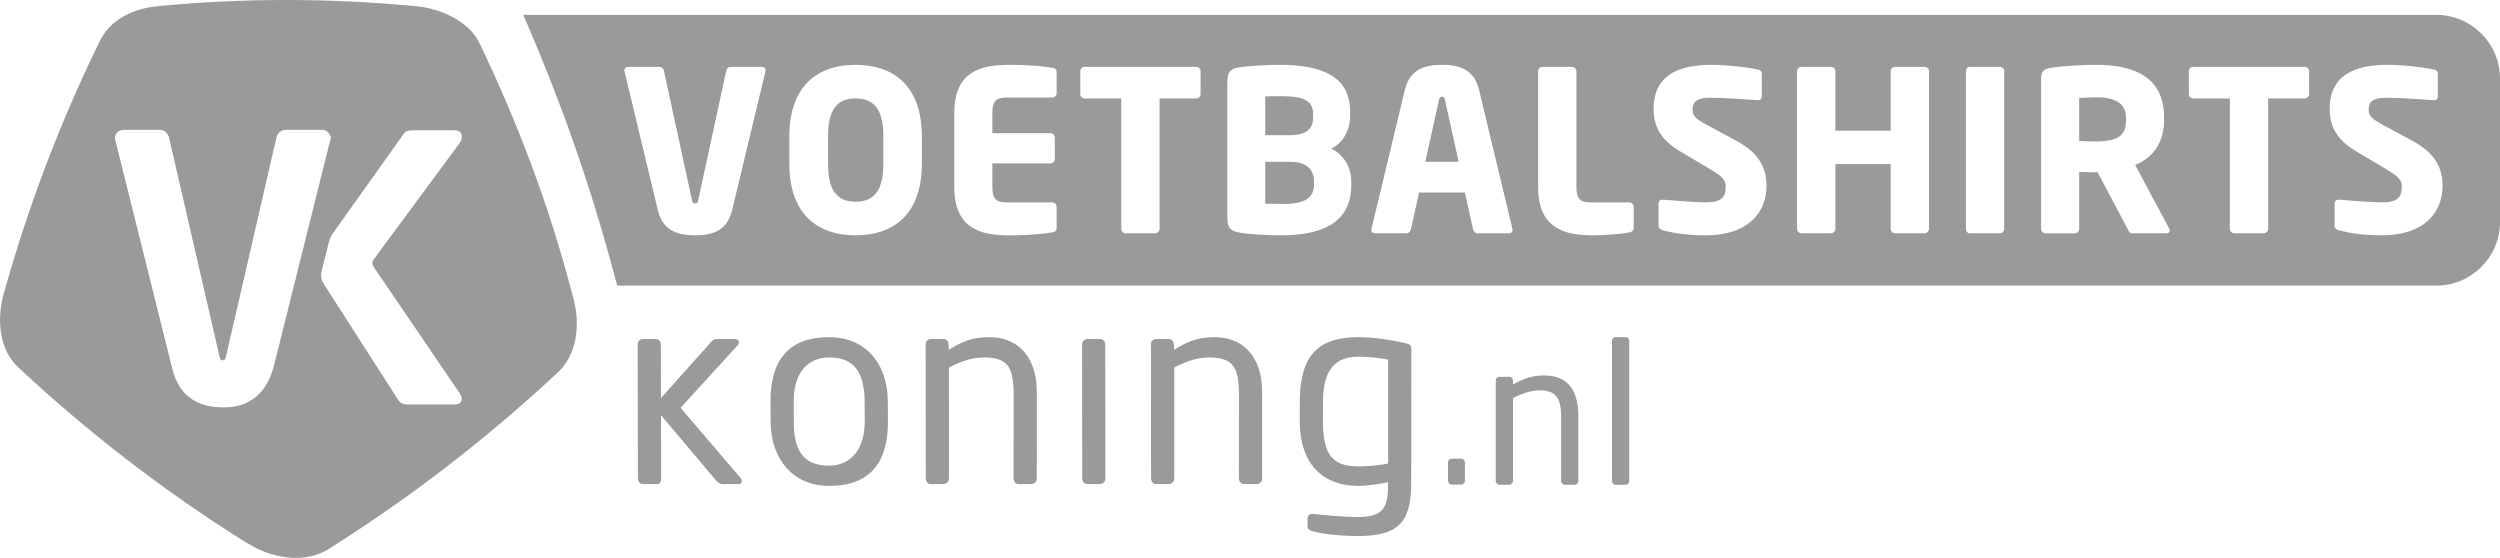 <svg width="708" height="158" viewBox="0 0 708 158" fill="none" xmlns="http://www.w3.org/2000/svg">
<g clip-path="url(#clip0_3722_9417)">
<path d="M208.966 97.725L192.739 115.498L209.746 135.371C209.935 135.595 210.047 135.817 210.089 136.042C210.176 136.565 209.893 137.088 209.223 137.088H204.885C204.064 137.088 203.426 136.863 202.678 135.965L187.212 117.588L187.231 135.592C187.224 136.414 186.897 137.085 186.073 137.085H182.12C181.37 137.085 180.831 136.561 180.712 135.891C180.686 135.737 180.673 135.666 180.661 135.592L180.58 97.5C180.59 96.679 181.293 96.008 182.114 96.008H185.697C186.445 96.008 186.984 96.528 187.102 97.199C187.128 97.35 187.141 97.423 187.154 97.5L187.183 112.738L201.542 96.679C201.975 96.152 202.319 96.008 203.073 96.008H208.148C208.818 96.008 209.168 96.303 209.248 96.749C209.296 97.054 209.21 97.42 208.966 97.725Z" fill="#9A9A9A"/>
<path d="M251.439 113.711L251.464 119.388C251.512 130.743 246.594 137.617 234.798 137.617C225.838 137.617 220.037 131.792 218.581 123.499C218.347 122.151 218.26 120.81 218.237 119.391L218.209 113.714C218.18 101.612 223.675 95.485 234.801 95.485C243.986 95.485 249.639 101.313 251.079 109.526C251.314 110.871 251.416 112.289 251.439 113.711ZM234.843 101.233C228.346 101.233 224.718 106.089 224.785 113.711L224.805 119.388C224.798 121.031 224.894 122.453 225.135 123.798C226.065 129.1 228.943 131.866 234.763 131.866C241.333 131.866 244.91 126.709 244.894 119.388L244.868 113.711C244.894 112.138 244.718 110.72 244.499 109.455C243.553 104.07 240.666 101.233 234.843 101.233Z" fill="#9A9A9A"/>
<path d="M293.636 111.021L293.61 135.599C293.607 136.42 292.904 137.091 292.083 137.091H288.499C287.752 137.091 287.213 136.568 287.094 135.897C287.068 135.746 287.052 135.673 287.04 135.599L287.059 111.021C287.036 109.6 286.921 108.107 286.712 106.913C286.087 103.325 284.226 101.236 278.772 101.236C275.936 101.236 273.129 101.833 268.744 104.073L268.747 135.599C268.727 136.34 268.038 137.091 267.21 137.091H263.556C262.808 137.091 262.327 136.488 262.221 135.897C262.196 135.746 262.183 135.673 262.17 135.599L262.138 97.5C262.144 96.679 262.767 96.008 263.594 96.008H267.252C267.999 96.008 268.477 96.602 268.583 97.199C268.609 97.35 268.622 97.42 268.634 97.5L268.686 99.067C271.92 97.054 275.003 95.482 280.081 95.482C288.073 95.482 292.179 100.559 293.302 106.984C293.523 108.255 293.636 109.747 293.636 111.021Z" fill="#9A9A9A"/>
<path d="M313.016 97.5L313.048 135.599C313.048 136.42 312.345 137.091 311.521 137.091H307.941C307.19 137.091 306.654 136.565 306.535 135.894C306.507 135.743 306.494 135.672 306.481 135.599L306.442 97.5C306.449 96.679 307.151 96.008 307.973 96.008H311.556C312.304 96.008 312.843 96.528 312.961 97.199C312.987 97.35 313 97.42 313.016 97.5Z" fill="#9A9A9A"/>
<path d="M357.442 111.021L357.417 135.599C357.417 136.42 356.711 137.091 355.889 137.091H352.306C351.558 137.091 351.02 136.568 350.901 135.897C350.875 135.746 350.862 135.673 350.849 135.599L350.869 111.021C350.843 109.6 350.731 108.107 350.522 106.913C349.893 103.325 348.033 101.236 342.579 101.236C339.743 101.236 336.936 101.833 332.553 104.073V135.599C332.534 136.34 331.844 137.091 331.02 137.091H327.363C326.615 137.091 326.134 136.488 326.028 135.897C326.002 135.746 325.99 135.673 325.977 135.599L325.941 97.5C325.948 96.679 326.57 96.008 327.398 96.008H331.055C331.803 96.008 332.281 96.602 332.387 97.199C332.412 97.35 332.425 97.42 332.438 97.5L332.492 99.067C335.723 97.054 338.806 95.482 343.885 95.482C351.876 95.482 355.983 100.559 357.105 106.984C357.327 108.255 357.442 109.747 357.442 111.021Z" fill="#9A9A9A"/>
<path d="M399.697 98.919L399.655 137.014C399.671 148.593 395.228 151.803 384.477 151.803C378.799 151.803 373.894 151.055 371.773 150.461C370.91 150.233 370.413 149.938 370.294 149.267C370.268 149.116 370.329 149.043 370.304 148.892L370.297 146.729C370.313 145.978 370.904 145.532 371.654 145.532H371.805H371.879C374.471 145.827 380.547 146.424 384.506 146.424C391.153 146.424 393.165 144.258 393.091 137.46L393.082 136.568C391.221 137.014 386.996 137.611 384.753 137.611C376.688 137.611 370.169 133.654 368.514 124.238C368.251 122.745 368.1 121.025 368.087 119.234L368.1 113.781C368.132 100.337 373.55 95.478 384.753 95.478C389.158 95.478 394.618 96.374 398.122 97.199C399.126 97.42 399.568 97.792 399.674 98.393C399.703 98.543 399.658 98.694 399.697 98.919ZM384.753 101.011C377.811 101.011 374.709 105.049 374.676 113.785L374.657 119.237C374.635 121.253 374.802 123.047 375.061 124.539C376.062 130.217 379.078 132.084 384.753 132.084C386.845 132.084 390.823 131.786 393.117 131.26L393.11 101.83C391.032 101.457 387.891 101.011 384.753 101.011Z" fill="#9A9A9A"/>
<path d="M413.81 137.235H411.14C410.582 137.235 410.085 136.735 410.085 136.125V130.955C410.085 130.396 410.528 129.896 411.14 129.896H413.81C414.365 129.896 414.862 130.345 414.862 130.955V136.125C414.862 136.732 414.416 137.235 413.81 137.235Z" fill="#9A9A9A"/>
<path d="M445.882 137.29H443.212C442.603 137.29 442.102 136.789 442.102 136.18V117.886C442.102 112.27 440.213 110.55 435.988 110.55C433.655 110.55 431.044 111.435 428.487 112.719V136.183C428.487 136.735 427.986 137.293 427.374 137.293H424.647C424.092 137.293 423.591 136.793 423.591 136.183V107.825C423.591 107.218 424.04 106.714 424.647 106.714H427.425C428.038 106.714 428.484 107.215 428.484 107.825V108.884C431.541 107.157 434.037 106.326 437.319 106.326C443.989 106.326 446.988 110.495 446.988 117.889V136.183C446.992 136.789 446.491 137.29 445.882 137.29Z" fill="#9A9A9A"/>
<path d="M460.405 137.29H457.514C456.959 137.29 456.517 136.789 456.517 136.18V96.541C456.517 95.982 456.905 95.482 457.514 95.482H460.405C460.96 95.482 461.406 95.928 461.406 96.541V136.183C461.406 136.732 461.018 137.29 460.405 137.29Z" fill="#9A9A9A"/>
<path d="M408.4 27.369C407.829 27.369 407.64 27.687 407.512 28.323L403.646 45.83H413.094L409.225 28.323C409.1 27.687 408.972 27.369 408.4 27.369Z" fill="#9A9A9A"/>
<path d="M242.308 27.88C236.98 27.88 234.503 31.115 234.503 38.724V46.279C234.503 53.888 236.976 57.123 242.308 57.123C247.634 57.123 250.172 53.888 250.172 46.279V38.724C250.172 31.111 247.634 27.88 242.308 27.88Z" fill="#9A9A9A"/>
<path d="M593.774 27.559C592.889 27.559 589.587 27.687 588.827 27.755V39.934C589.527 39.998 592.635 40.059 593.331 40.059C599.988 40.059 602.08 38.349 602.08 34.035V33.204C602.077 29.337 599.103 27.559 593.774 27.559Z" fill="#9A9A9A"/>
<path d="M371.885 33.268V32.315C371.885 28.826 369.665 27.244 363.13 27.244C362.12 27.244 359.197 27.244 358.312 27.308V38.281H365.414C370.425 38.281 371.885 35.999 371.885 33.268Z" fill="#9A9A9A"/>
<path d="M365.421 45.83H358.318V57.691C359.329 57.691 362.627 57.759 363.512 57.759C370.047 57.759 372.139 55.727 372.139 52.175V51.472C372.142 48.432 370.493 45.83 365.421 45.83Z" fill="#9A9A9A"/>
<path d="M162.397 84.486L161.884 82.603C155.368 57.922 146.789 35.123 135.744 12.109C132.962 6.338 125.144 2.404 117.9 1.768L116.892 1.675C92.924 -0.568 68.96 -0.565 44.991 1.714C44.783 1.739 44.59 1.759 44.382 1.788C37.468 2.478 31.18 5.725 28.373 11.416C16.984 34.606 7.892 58.657 0.95 83.54L0.677 84.689C-0.92 91.993 0.254 99.436 5.149 104.015C24.873 122.437 46.153 138.837 68.992 153.212L71.228 154.527C78.276 158.51 86.896 159.354 92.995 155.529C116.267 140.884 137.954 124.173 158.047 105.395C163.298 100.479 164.447 92.32 162.397 84.486ZM77.67 103.197C74.66 115.36 65.944 115.36 63.079 115.36C55.392 115.36 50.583 111.666 48.783 104.372L32.63 39.636C32.598 39.536 32.553 39.385 32.553 39.183C32.553 37.813 33.59 36.776 34.972 36.776H45.386C46.544 36.776 47.619 37.755 47.892 39.051L62.145 100.88C62.415 102.016 62.569 102.016 63.079 102.016C63.586 102.016 63.746 102.016 64.022 100.873L78.266 39.039C78.536 37.755 79.614 36.776 80.769 36.776H91.186C92.366 36.776 93.306 37.533 93.55 38.612L93.778 38.679L93.534 39.658L77.67 103.197ZM105.738 75.468L130.174 111.358C130.556 112.032 130.777 112.51 130.777 112.963C130.777 113.435 130.572 114.542 128.654 114.542H115.484C114.098 114.542 113.277 114.125 112.664 113.095L91.641 80.321C90.984 79.3 90.778 78.036 91.073 76.845L93.178 68.433C93.38 67.612 93.733 66.851 94.224 66.158L114.265 37.986C114.948 36.978 115.969 36.895 117.053 36.895H128.615C129.937 36.895 130.665 37.428 130.784 38.483C130.861 39.157 130.607 39.947 130.113 40.592L105.773 73.555C105.362 74.107 105.35 74.897 105.738 75.468Z" fill="#9A9A9A"/>
<path d="M689.996 4.214H148.184C158.691 28.326 167.308 52.617 174.135 78.475L174.79 80.889H689.996C699.899 80.889 708 72.785 708 62.878V22.225C708 12.321 699.899 4.214 689.996 4.214ZM216.765 20.261L207.317 59.595C205.857 65.683 201.228 66.639 196.852 66.639C192.476 66.639 187.783 65.683 186.323 59.595L176.875 20.261C176.875 20.136 176.811 20.071 176.811 19.943C176.811 19.372 177.318 18.932 177.95 18.932H186.766C187.398 18.932 187.904 19.439 188.033 20.071L195.963 56.674C196.088 57.374 196.281 57.627 196.849 57.627C197.417 57.627 197.606 57.374 197.737 56.674L205.665 20.071C205.79 19.439 206.236 18.932 206.868 18.932H215.745C216.383 18.932 216.826 19.314 216.826 19.943C216.826 20.01 216.765 20.136 216.765 20.261ZM261.076 46.273C261.076 60.994 252.77 66.642 242.305 66.642C231.837 66.642 223.534 60.994 223.534 46.273V38.721C223.534 24.003 231.837 18.361 242.305 18.361C252.77 18.361 261.076 24.003 261.076 38.721V46.273ZM299.237 26.355C299.237 27.052 298.666 27.623 297.966 27.623H285.099C282.115 27.623 281.037 28.637 281.037 31.943V37.713H297.46C298.156 37.713 298.73 38.288 298.73 38.984V45.014C298.73 45.711 298.156 46.279 297.46 46.279H281.037V53.009C281.037 56.305 282.115 57.322 285.099 57.322H297.966C298.666 57.322 299.237 57.894 299.237 58.59V64.492C299.237 65.317 298.861 65.696 297.966 65.824C295.753 66.138 292.519 66.652 285.67 66.652C277.486 66.652 270.254 64.553 270.254 53.012V31.939C270.254 20.392 277.547 18.364 285.731 18.364C292.577 18.364 295.75 18.871 297.963 19.186C298.855 19.317 299.234 19.635 299.234 20.456L299.237 26.355ZM340.003 26.67C340.003 27.373 339.368 27.88 338.668 27.88H328.396V64.797C328.396 65.497 327.828 66.068 327.125 66.068H318.819C318.12 66.068 317.549 65.497 317.549 64.797V27.88H307.212C306.516 27.88 305.945 27.373 305.945 26.67V20.136C305.945 19.439 306.516 18.932 307.212 18.932H338.668C339.368 18.932 340.003 19.439 340.003 20.136V26.67ZM382.668 52.428C382.668 63.593 373.659 66.642 362.691 66.642C358.504 66.642 353.557 66.321 351.087 65.879C348.549 65.439 347.596 64.608 347.596 61.758V23.184C347.596 20.328 348.485 19.442 350.962 19.06C353.118 18.743 358.247 18.364 362.312 18.364C374.295 18.364 382.347 21.535 382.347 31.622V32.761C382.347 36.885 380.387 40.441 377.025 42.087C380.387 43.737 382.668 47.097 382.668 51.475V52.428ZM427.3 66.068H418.42C417.788 66.068 417.281 65.564 417.152 64.925L414.868 54.524H401.866L399.581 64.925C399.456 65.564 398.949 66.068 398.314 66.068H389.434C388.799 66.068 388.353 65.686 388.353 65.057C388.353 64.99 388.42 64.864 388.42 64.736L397.868 25.405C399.325 19.317 404.018 18.364 408.394 18.364C412.77 18.364 417.403 19.317 418.859 25.405L428.307 64.736C428.307 64.864 428.371 64.99 428.371 65.057C428.378 65.686 427.932 66.068 427.3 66.068ZM462.67 64.482C462.67 65.307 462.291 65.625 461.406 65.814C459.311 66.26 454.428 66.642 451.066 66.642C442.882 66.642 435.593 64.543 435.593 53.003V20.203C435.593 19.503 436.164 18.932 436.86 18.932H445.169C445.872 18.932 446.44 19.503 446.44 20.203V53.003C446.44 56.299 447.517 57.316 450.498 57.316H461.409C462.105 57.316 462.673 57.887 462.673 58.584V64.482H462.67ZM482.955 66.642C477.947 66.642 474.206 66.068 470.972 65.243C470.34 65.054 469.702 64.672 469.702 63.975V57.756C469.702 56.867 470.209 56.549 470.841 56.549H471.033C473.635 56.802 480.61 57.309 483.083 57.309C487.462 57.309 488.726 55.91 488.726 52.865C488.726 51.029 487.844 50.011 484.543 48.044L475.788 42.842C469.888 39.356 468.303 35.358 468.303 30.726C468.303 23.749 472.239 18.358 484.543 18.358C489.172 18.358 495.576 19.115 497.985 19.754C498.492 19.875 498.941 20.2 498.941 20.896V27.302C498.941 27.873 498.684 28.38 497.86 28.38H497.731C495.954 28.249 488.598 27.681 484.289 27.681C480.677 27.681 479.345 28.759 479.345 31.044C479.345 32.819 480.167 33.647 483.593 35.483L491.71 39.86C498.302 43.41 500.272 47.601 500.272 52.739C500.272 59.473 495.826 66.642 482.955 66.642ZM546.296 64.797C546.296 65.497 545.725 66.068 545.026 66.068H536.717C536.017 66.068 535.446 65.497 535.446 64.797V46.462H519.784V64.797C519.784 65.497 519.21 66.068 518.514 66.068H510.205C509.509 66.068 508.934 65.497 508.934 64.797V20.136C508.934 19.439 509.509 18.932 510.205 18.932H518.514C519.21 18.932 519.784 19.439 519.784 20.136V37.014H535.446V20.136C535.446 19.439 536.017 18.932 536.717 18.932H545.026C545.725 18.932 546.296 19.439 546.296 20.136V64.797ZM567.586 64.797C567.586 65.497 567.079 66.068 566.383 66.068H557.891C557.188 66.068 556.749 65.497 556.749 64.797V20.136C556.749 19.439 557.191 18.932 557.891 18.932H566.383C567.079 18.932 567.586 19.439 567.586 20.136V64.797ZM613.497 66.068H603.793C603.097 66.068 602.843 65.439 602.529 64.797L594.027 48.75L593.331 48.811C592 48.811 590.033 48.686 588.827 48.686V64.8C588.827 65.5 588.256 66.071 587.56 66.071H579.315C578.618 66.071 578.044 65.5 578.044 64.8V22.231C578.044 20.075 578.933 19.503 580.9 19.186C583.816 18.743 589.209 18.364 593.774 18.364C604.556 18.364 612.862 21.981 612.862 33.207V34.035C612.862 40.759 609.311 44.88 604.681 46.722L614.255 64.608C614.38 64.864 614.45 65.115 614.45 65.307C614.45 65.75 614.194 66.068 613.497 66.068ZM653.943 26.67C653.943 27.373 653.304 27.88 652.611 27.88H642.339V64.797C642.339 65.497 641.764 66.068 641.068 66.068H632.762C632.063 66.068 631.492 65.497 631.492 64.797V27.88H621.155C620.459 27.88 619.885 27.373 619.885 26.67V20.136C619.885 19.439 620.459 18.932 621.155 18.932H652.611C653.304 18.932 653.943 19.439 653.943 20.136V26.67ZM674.411 66.642C669.403 66.642 665.659 66.068 662.431 65.243C661.793 65.054 661.161 64.672 661.161 63.975V57.756C661.161 56.867 661.668 56.549 662.303 56.549H662.492C665.097 56.802 672.069 57.309 674.542 57.309C678.921 57.309 680.188 55.91 680.188 52.865C680.188 51.029 679.3 50.011 675.999 48.044L667.25 42.842C661.35 39.356 659.765 35.358 659.765 30.726C659.765 23.749 663.695 18.358 675.999 18.358C680.628 18.358 687.038 19.115 689.444 19.754C689.954 19.875 690.397 20.2 690.397 20.896V27.302C690.397 27.873 690.143 28.38 689.319 28.38H689.191C687.416 28.249 680.057 27.681 675.748 27.681C672.133 27.681 670.801 28.759 670.801 31.044C670.801 32.819 671.626 33.647 675.049 35.483L683.166 39.86C689.762 43.41 691.728 47.601 691.728 52.739C691.728 59.473 687.288 66.642 674.411 66.642Z" fill="#9A9A9A"/>
</g>
<defs>
<clipPath id="clip0_3722_9417">
<rect width="708" height="158" fill="white"/>
</clipPath>
</defs>
</svg>
